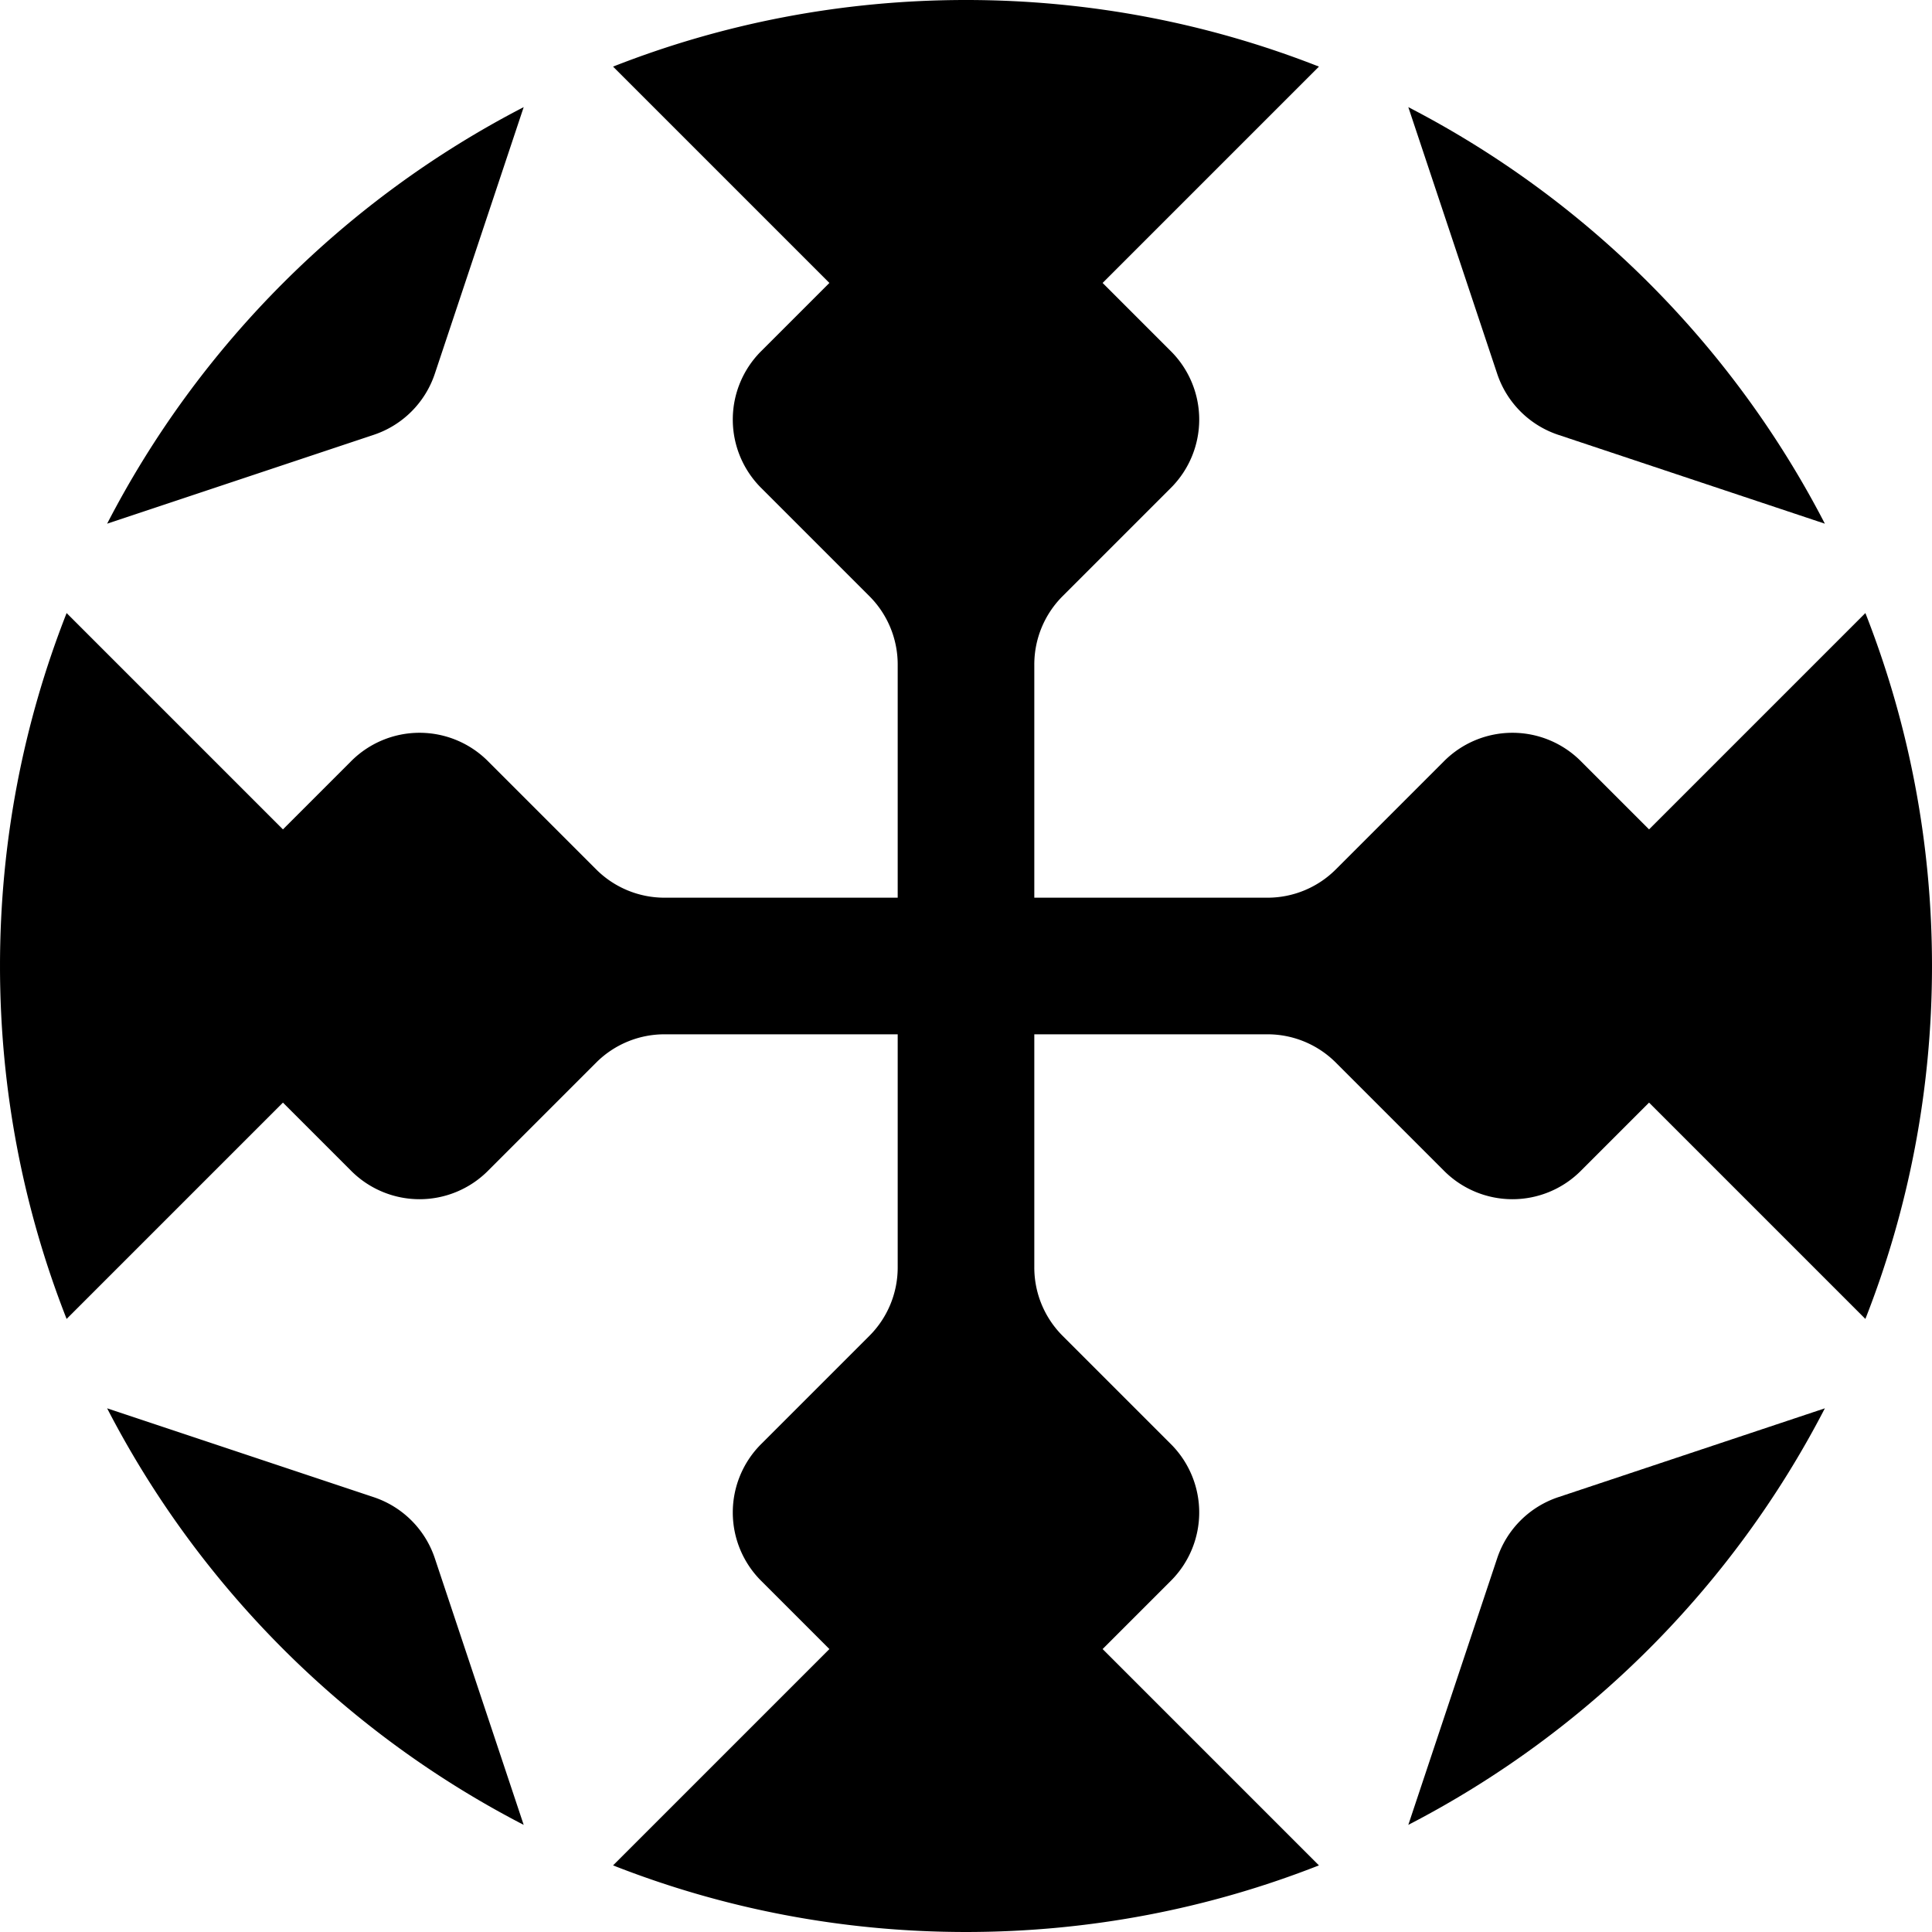 <svg xmlns="http://www.w3.org/2000/svg" xmlns:xlink="http://www.w3.org/1999/xlink" viewBox="-500 -500 1000 1000"><path d="M-182.68-465.523C-126.082-487.777-64.46-500 0-500c64.457 0 126.08 12.223 182.68 34.477L70.71-353.553l35.355 35.355a49.999 49.999 0 010 70.711l-56.066 56.066a49.997 49.997 0 00-14.645 35.355v120.71h120.71a49.997 49.997 0 0035.355-14.645l56.066-56.066a50.001 50.001 0 0170.711 0l35.355 35.355 111.97-111.97c22.254 56.598 34.477 118.22 34.477 182.68 0 64.457-12.223 126.08-34.477 182.68l-111.97-111.97-35.355 35.355a49.999 49.999 0 01-70.711 0l-56.066-56.066a49.997 49.997 0 00-35.355-14.645H35.354v120.71a49.997 49.997 0 0014.645 35.355l56.066 56.066a50.001 50.001 0 010 70.711L70.71 353.549l111.97 111.97C126.082 487.773 64.46 499.996 0 499.996c-64.457 0-126.08-12.223-182.68-34.477l111.97-111.97-35.355-35.355a49.999 49.999 0 010-70.711l56.066-56.066a49.997 49.997 0 0014.645-35.355V35.352h-120.71a49.997 49.997 0 00-35.355 14.645l-56.066 56.066a50.001 50.001 0 01-70.711 0l-35.355-35.355-111.97 111.97c-22.254-56.598-34.477-118.22-34.477-182.68 0-64.457 12.223-126.08 34.477-182.68l111.97 111.97 35.355-35.355a49.999 49.999 0 0170.711 0l56.066 56.066a49.997 49.997 0 0035.355 14.645h120.71v-120.71a49.997 49.997 0 00-14.645-35.355l-56.066-56.066a50.001 50.001 0 010-70.711l35.355-35.355-111.97-111.97z"/><g id="b"><path id="a" d="M-228.94-444.547l-45.996 137.99a50.003 50.003 0 01-31.623 31.623l-137.99 45.996c47.682-92.322 123.28-167.92 215.61-215.61z"/><use xlink:href="#a" transform="rotate(180)"/></g><use xlink:href="#b" transform="rotate(90)"/></svg>